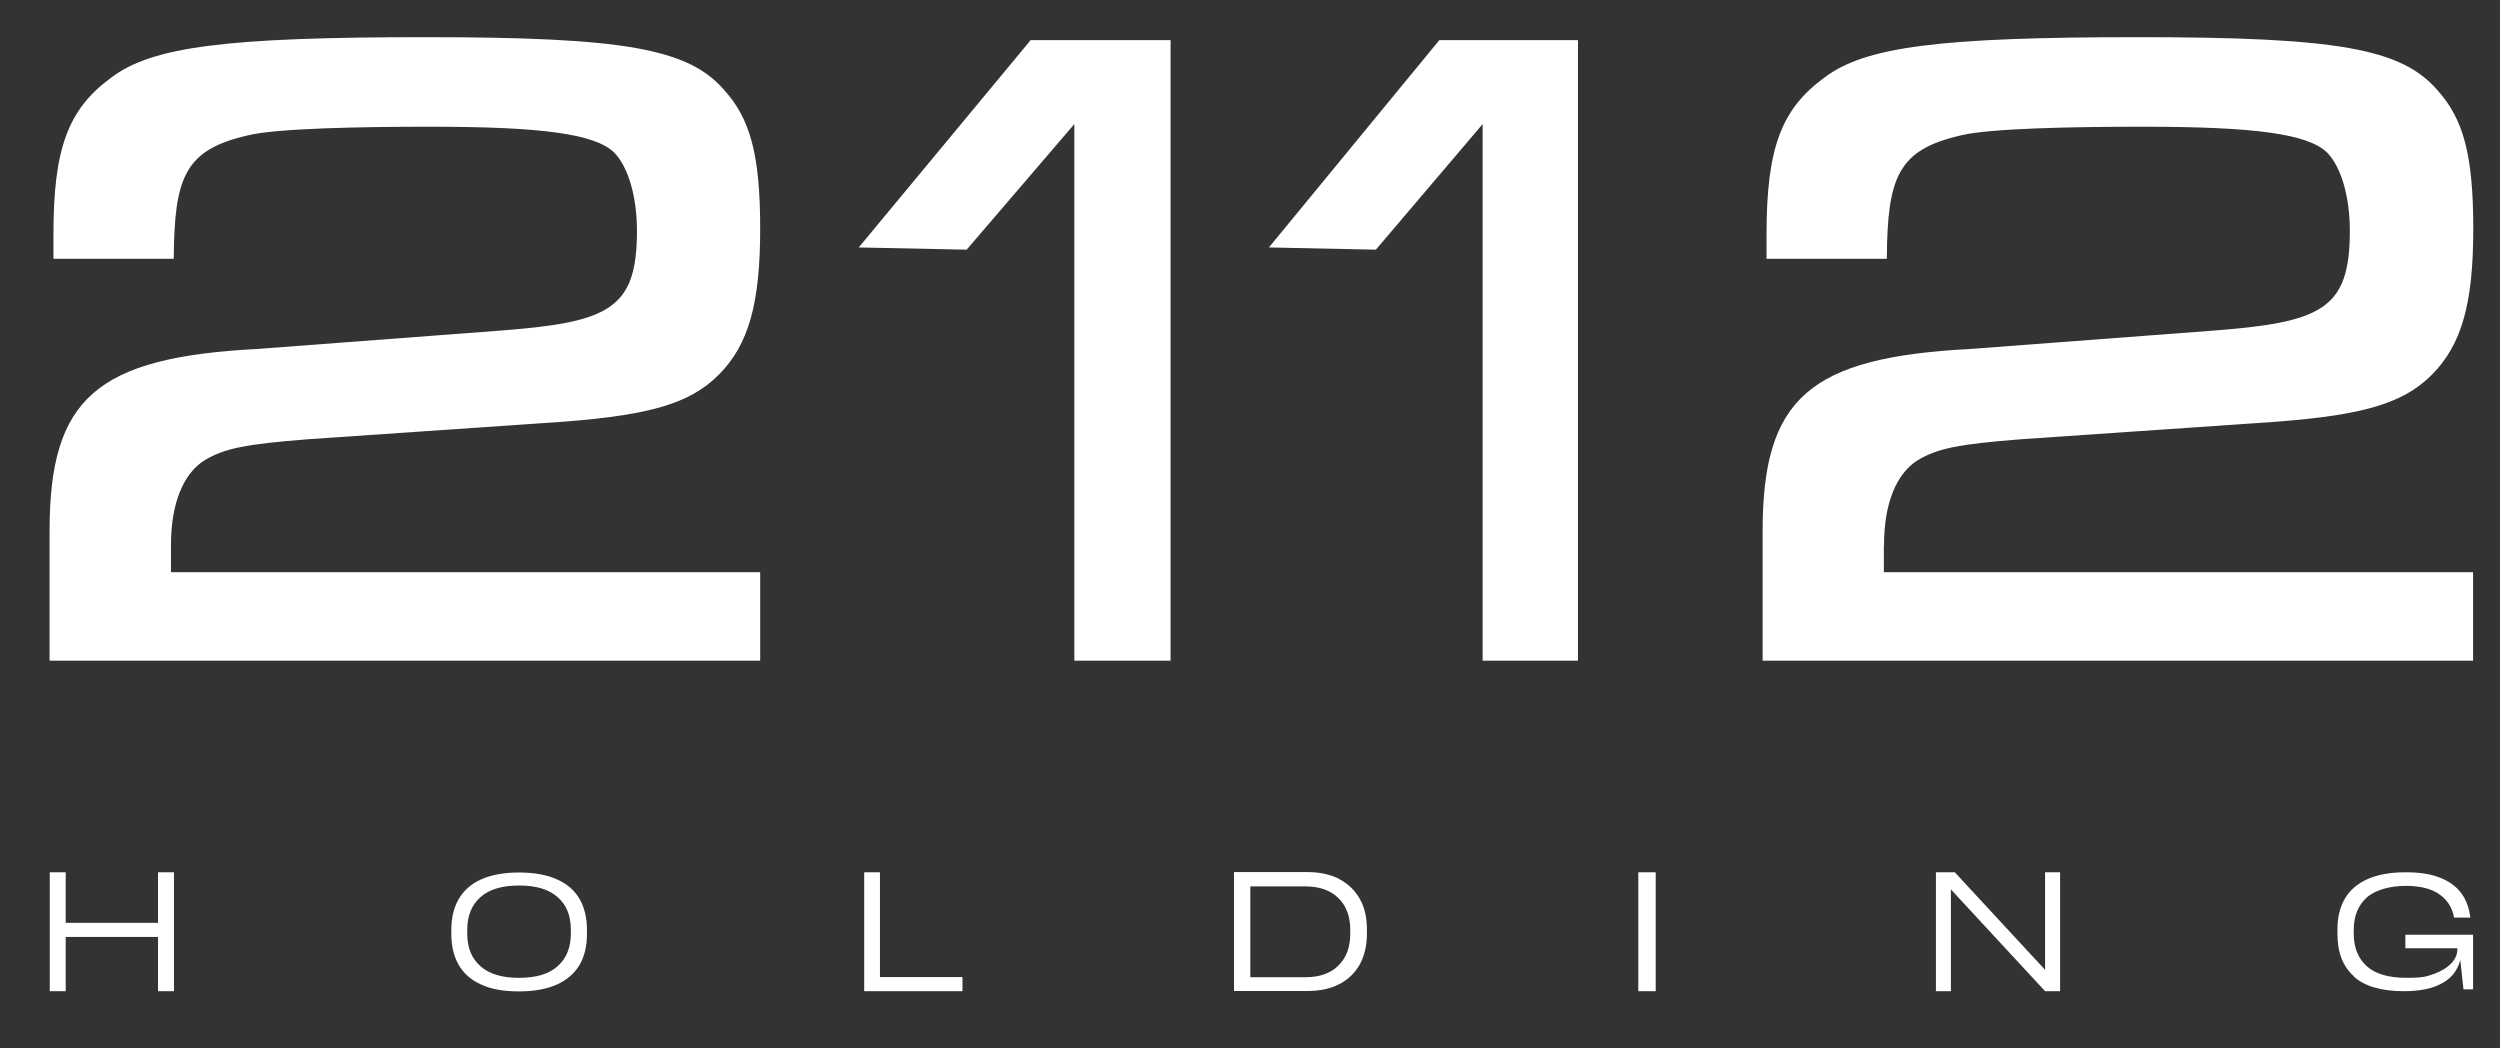 <svg width="93" height="39" viewBox="0 0 93 39" fill="none" xmlns="http://www.w3.org/2000/svg">
<rect x="0" y="0" width="93" height="39" fill="#333333" stroke="none"/>
<path d="M6.471 32.449V36.872H5.879V34.854H2.444V36.872H1.852V32.449H2.444V34.329H5.879V32.449H6.471Z" fill="white"/>
<path d="M17.897 36.624C17.526 36.459 17.243 36.21 17.064 35.892C16.879 35.574 16.789 35.187 16.789 34.738V34.599C16.789 34.15 16.879 33.763 17.064 33.445C17.25 33.127 17.526 32.879 17.897 32.713C18.269 32.547 18.737 32.457 19.302 32.457C19.866 32.457 20.341 32.54 20.72 32.713C21.099 32.879 21.381 33.127 21.56 33.445C21.746 33.763 21.835 34.15 21.835 34.599V34.738C21.835 35.194 21.746 35.574 21.56 35.892C21.374 36.21 21.092 36.452 20.72 36.624C20.348 36.79 19.873 36.88 19.302 36.88C18.73 36.88 18.269 36.797 17.897 36.624ZM20.747 35.94C21.071 35.65 21.236 35.249 21.236 34.724V34.593C21.236 34.067 21.078 33.666 20.747 33.376C20.424 33.086 19.949 32.941 19.309 32.941C18.669 32.941 18.194 33.086 17.87 33.376C17.546 33.666 17.381 34.067 17.381 34.593V34.724C17.381 35.249 17.54 35.65 17.87 35.94C18.194 36.231 18.669 36.376 19.309 36.376C19.949 36.376 20.424 36.231 20.747 35.94Z" fill="white"/>
<path d="M32.155 32.449H32.734V36.347H35.804V36.872H32.148V32.449H32.155Z" fill="white"/>
<path d="M49.823 32.704C50.154 32.877 50.409 33.126 50.588 33.444C50.767 33.761 50.849 34.148 50.849 34.584V34.729C50.849 35.171 50.76 35.551 50.588 35.869C50.409 36.187 50.161 36.436 49.823 36.609C49.493 36.782 49.094 36.865 48.626 36.865H45.906V32.441H48.626C49.094 32.441 49.493 32.531 49.823 32.697V32.704ZM49.789 33.409C49.493 33.119 49.087 32.974 48.564 32.974H46.512V36.353H48.564C49.087 36.353 49.5 36.208 49.789 35.918C50.085 35.627 50.23 35.233 50.23 34.729V34.598C50.23 34.093 50.085 33.699 49.789 33.409Z" fill="white"/>
<path d="M60.945 36.872V32.449H61.592V36.872H60.945Z" fill="white"/>
<path d="M76.635 32.449V36.872H76.077L72.573 33.085V36.872H72.016V32.449H72.718L76.077 36.078V32.449H76.635Z" fill="white"/>
<path d="M87.566 36.319C87.153 35.953 86.953 35.428 86.953 34.744V34.571C86.953 34.129 87.043 33.748 87.228 33.431C87.414 33.113 87.697 32.871 88.068 32.705C88.44 32.539 88.915 32.449 89.48 32.449C90.044 32.449 90.437 32.518 90.788 32.657C91.132 32.795 91.394 32.995 91.573 33.244C91.751 33.493 91.855 33.79 91.896 34.136H91.29C91.228 33.776 91.056 33.493 90.76 33.279C90.464 33.064 90.044 32.954 89.487 32.954C88.929 32.954 88.371 33.099 88.048 33.382C87.724 33.672 87.559 34.073 87.559 34.599V34.73C87.559 35.255 87.724 35.656 88.048 35.946C88.371 36.237 88.867 36.375 89.528 36.375C90.189 36.375 90.278 36.319 90.561 36.223C90.843 36.119 91.056 35.981 91.201 35.822C91.345 35.663 91.414 35.49 91.414 35.317H91.566C91.566 35.635 91.49 35.905 91.338 36.133C91.187 36.368 90.953 36.548 90.629 36.679C90.313 36.81 89.906 36.872 89.425 36.872C88.592 36.872 87.965 36.693 87.559 36.326L87.566 36.319ZM91.497 35.538L91.414 35.304V35.276H89.48V34.771H91.999V36.803H91.641L91.504 35.538H91.497Z" fill="white"/>
<path d="M7.613 17.12C8.356 16.677 9.114 16.525 11.468 16.339L20.245 15.737C24.046 15.495 25.622 15.06 26.737 13.941C27.846 12.828 28.279 11.3 28.279 8.508C28.279 5.716 27.894 4.403 26.937 3.346C25.602 1.804 23.213 1.383 15.819 1.383C8.425 1.383 5.651 1.735 4.136 2.889C2.525 4.064 1.988 5.536 1.988 8.723V9.628H6.463C6.484 6.573 6.883 5.578 9.203 5.039C10.277 4.769 13.485 4.714 15.998 4.714C20.197 4.714 22.118 4.984 22.841 5.668C23.371 6.2 23.695 7.32 23.695 8.584C23.695 11.528 22.648 11.998 18.476 12.309L9.595 12.98C3.585 13.291 1.844 14.811 1.844 19.753V24.577H28.279V21.287H6.36V20.278C6.36 18.744 6.807 17.624 7.613 17.12Z" fill="white"/>
<path d="M35.959 9.288L39.965 4.616V24.576H43.545V1.492H38.341L31.945 9.205L35.966 9.288H35.959Z" fill="white"/>
<path d="M70.086 20.278C70.086 18.744 70.534 17.624 71.339 17.12C72.083 16.677 72.84 16.525 75.195 16.339L83.972 15.737C87.772 15.495 89.349 15.06 90.464 13.941C91.572 12.828 92.006 11.3 92.006 8.508C92.006 5.716 91.621 4.403 90.664 3.346C89.328 1.804 86.939 1.383 79.545 1.383C72.152 1.383 69.384 1.735 67.863 2.889C66.252 4.064 65.715 5.536 65.715 8.723V9.628H70.19C70.21 6.573 70.61 5.578 72.93 5.039C74.004 4.769 77.212 4.714 79.718 4.714C83.917 4.714 85.838 4.984 86.561 5.668C87.091 6.2 87.414 7.32 87.414 8.584C87.414 11.528 86.368 11.998 82.203 12.309L73.322 12.98C67.305 13.291 65.57 14.811 65.57 19.753V24.577H91.999V21.287H70.079V20.278H70.086Z" fill="white"/>
<path d="M51.182 9.288L55.154 4.616V24.576H58.7V1.492H53.544L47.203 9.205L51.189 9.288H51.182Z" fill="white"/>
</svg>
